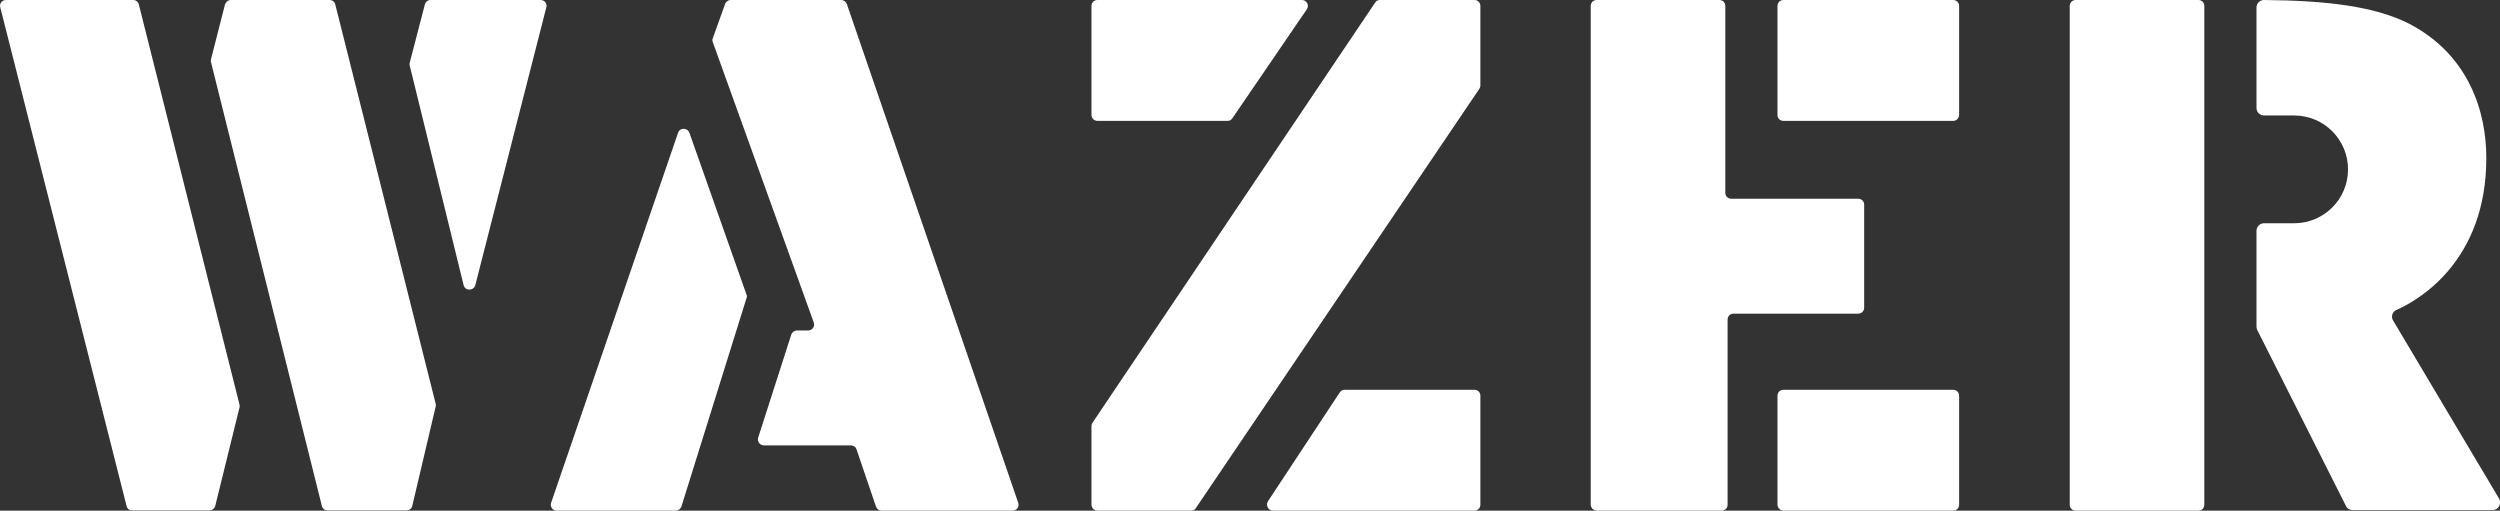 <?xml version="1.0" encoding="utf-8"?>
<!-- Generator: Adobe Illustrator 24.1.2, SVG Export Plug-In . SVG Version: 6.00 Build 0)  -->
<svg version="1.1" id="Layer_1" xmlns="http://www.w3.org/2000/svg" xmlns:xlink="http://www.w3.org/1999/xlink" x="0px" y="0px"
	 viewBox="0 0 876.8 179.1" style="enable-background:new 0 0 876.8 179.1;" xml:space="preserve">
<rect x="0" y="0" width="876.8" height="179.1" fill="#333333" stroke="none"/>
<style type="text/css">
	.st0{fill:#FFFFFF;}
</style>
<path class="st0" d="M44.4,177.5L0.1,2.6C-0.3,1.3,0.7,0,2.1,0h44.6c1,0,1.8,0.7,2,1.6L84,141.9c0.1,0.3,0.1,0.7,0,1l-8.5,34.5
	c-0.2,0.9-1.1,1.6-2,1.6H46.4C45.4,179.1,44.6,178.4,44.4,177.5z"/>
<path class="st0" d="M112.9,177.5L74,21.8c-0.1-0.3-0.1-0.7,0-1l4.9-19.2C79.2,0.7,80,0,81,0h34.6c1,0,1.8,0.7,2,1.6l35.2,140
	c0.1,0.3,0.1,0.7,0,1l-8.2,34.8c-0.2,1-1.1,1.6-2,1.6h-27.6C114,179.1,113.1,178.4,112.9,177.5z"/>
<path class="st0" d="M189.6,0H151c-1,0-1.8,0.7-2,1.6L143.7,22c-0.1,0.3-0.1,0.7,0,1l18.9,77c0.5,2.1,3.5,2.1,4.1,0l24.9-97.4
	C192,1.3,191,0,189.6,0z"/>
<path class="st0" d="M193.3,176.3l44.5-129.7c0.6-1.9,3.3-1.9,4,0l20,56.7c0.2,0.4,0.2,0.9,0,1.3l-22.8,73c-0.3,0.9-1.1,1.5-2,1.5
	h-41.8C193.8,179.1,192.8,177.6,193.3,176.3z"/>
<path class="st0" d="M307.2,177.6l-6.8-20c-0.3-0.9-1.1-1.4-2-1.4h-30.5c-1.4,0-2.4-1.4-2-2.7l11.6-36.1c0.3-0.9,1.1-1.5,2-1.5h3.9
	c1.5,0,2.5-1.4,2-2.8l-35.4-98.3c-0.2-0.5-0.2-1,0-1.4l4.3-12c0.3-0.8,1.1-1.4,2-1.4H295c0.9,0,1.7,0.6,2,1.4l60.1,174.9
	c0.5,1.4-0.5,2.8-2,2.8h-46C308.3,179.1,307.5,178.5,307.2,177.6z"/>
<path class="st0" d="M384.9,179.1h32.8c0.7,0,1.4-0.3,1.7-0.9l99.4-147c0.2-0.3,0.4-0.8,0.4-1.2V2.1c0-1.2-0.9-2.1-2.1-2.1H484
	c-0.7,0-1.4,0.3-1.7,0.9l-99.1,147.3c-0.2,0.3-0.4,0.8-0.4,1.2V177C382.8,178.1,383.7,179.1,384.9,179.1z"/>
<path class="st0" d="M384.9,42.4h45.6c0.7,0,1.3-0.3,1.7-0.9l26.1-38.2c1-1.4,0-3.3-1.7-3.3h-71.7c-1.2,0-2.1,0.9-2.1,2.1v38.2
	C382.8,41.4,383.7,42.4,384.9,42.4z"/>
<path class="st0" d="M444.7,175.8l25.2-38.2c0.4-0.6,1-0.9,1.8-0.9h45.4c1.2,0,2.1,0.9,2.1,2.1V177c0,1.2-0.9,2.1-2.1,2.1h-70.6
	C444.8,179.1,443.8,177.2,444.7,175.8z"/>
<path class="st0" d="M557.9,177V2.1c0-1.2,0.9-2.1,2.1-2.1h43c1.2,0,2.1,0.9,2.1,2.1v65.5c0,1.2,0.9,2.1,2.1,2.1h44.5
	c1.2,0,2.1,0.9,2.1,2.1v36.1c0,1.2-0.9,2.1-2.1,2.1H608c-1.2,0-2.1,0.9-2.1,2.1V177c0,1.2-0.9,2.1-2.1,2.1h-43.7
	C558.9,179.1,557.9,178.1,557.9,177z"/>
<path class="st0" d="M623.4,177v-38.2c0-1.2,0.9-2.1,2.1-2.1H685c1.2,0,2.1,0.9,2.1,2.1V177c0,1.2-0.9,2.1-2.1,2.1h-59.5
	C624.4,179.1,623.4,178.1,623.4,177z"/>
<path class="st0" d="M685,42.4h-59.5c-1.2,0-2.1-0.9-2.1-2.1V2.1c0-1.2,0.9-2.1,2.1-2.1H685c1.2,0,2.1,0.9,2.1,2.1v38.2
	C687.1,41.4,686.2,42.4,685,42.4z"/>
<path class="st0" d="M725.9,2.1V177c0,1.2,0.9,2.1,2.1,2.1h43c1.2,0,2.1-0.9,2.1-2.1V2.1c0-1.2-0.9-2.1-2.1-2.1h-43
	C726.8,0,725.9,0.9,725.9,2.1z"/>
<path class="st0" d="M791.4,2.6v35.3c0,1.4,1.2,2.6,2.6,2.6h10.6c10.5,0,18.9,8.5,18.9,18.9v0c0,10.5-8.5,18.9-18.9,18.9H794
	c-1.4,0-2.6,1.2-2.6,2.6v33.7c0,0.4,0.1,0.8,0.3,1.2l31.1,61.7c0.4,0.9,1.4,1.4,2.3,1.4h49.1c2,0,3.3-2.2,2.3-4l-37.2-62.5
	c-0.8-1.3-0.3-3.1,1.2-3.7c8.1-3.6,31.5-17.3,31.5-53.3c0-16.1-6-36.1-27.1-47.1C833,2.3,816.6,0.2,794,0
	C792.6,0,791.4,1.2,791.4,2.6z"/>
</svg>

